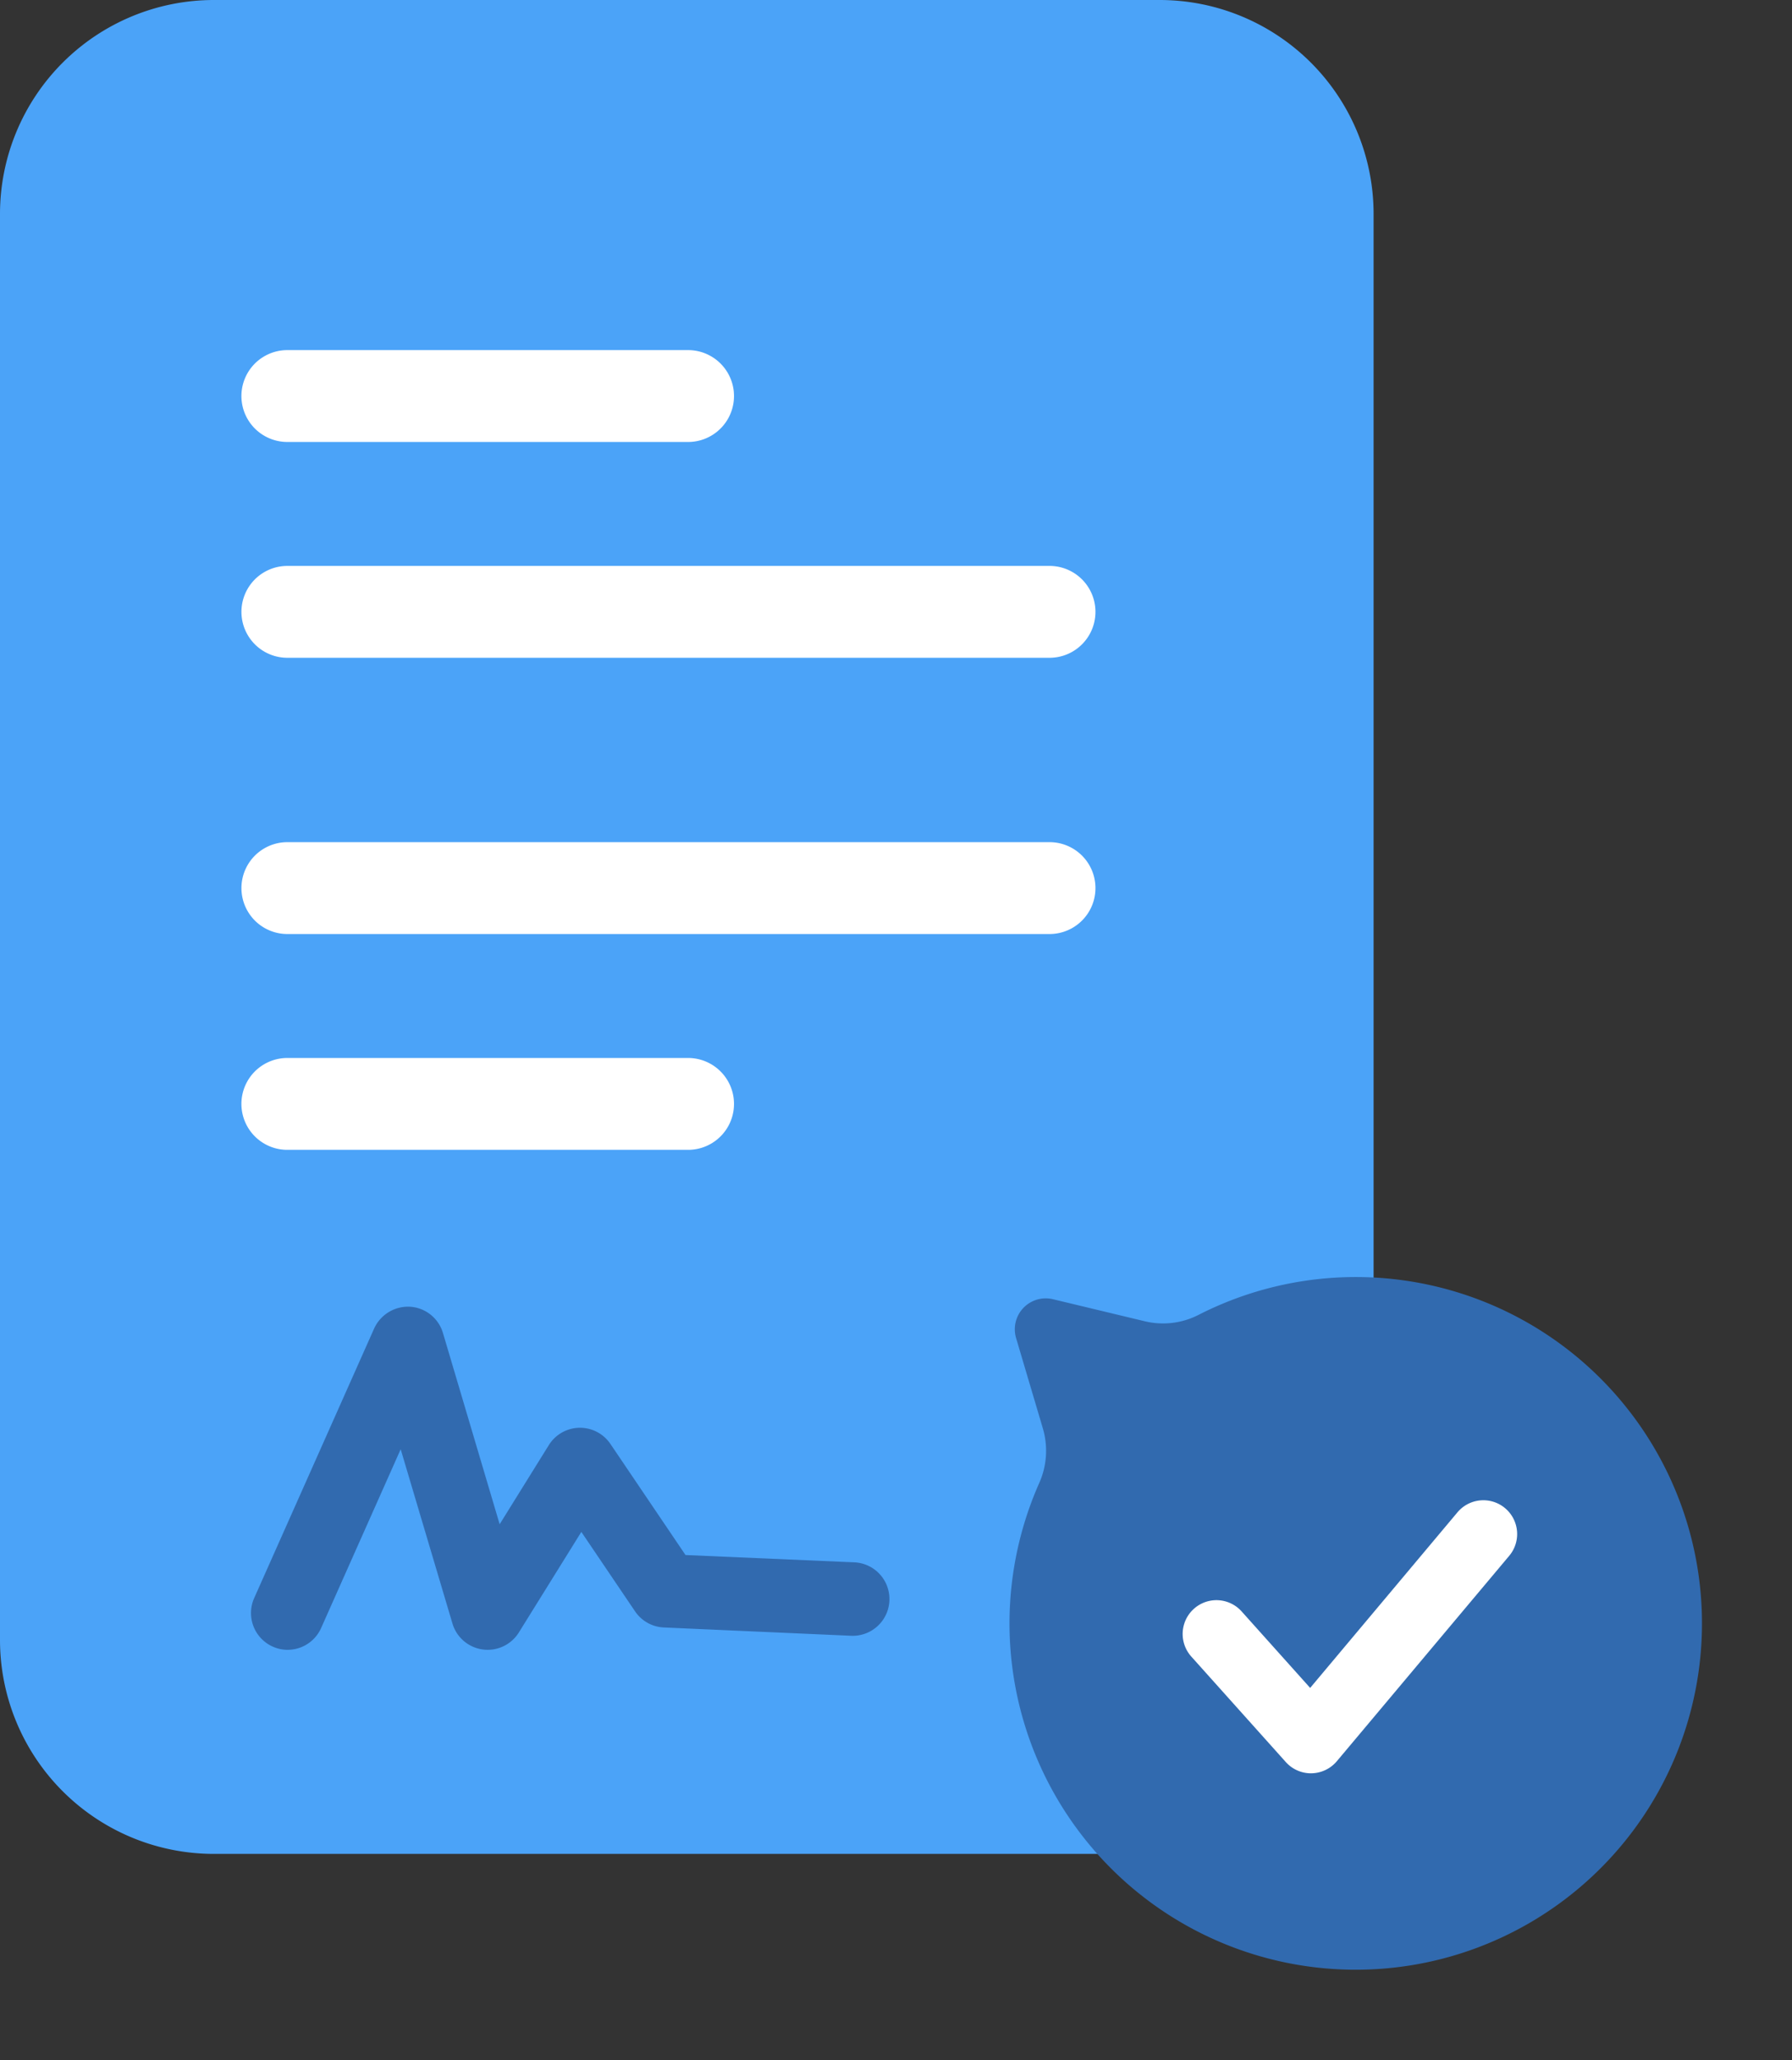 <svg id="グループ_8883" data-name="グループ 8883" xmlns="http://www.w3.org/2000/svg" width="75.825" height="87.141" viewBox="0 0 75.825 87.141">
  <rect x="0" y="0" width="75.825" height="87.141" fill="#333333" stroke="none"/>
  <g id="グループ_8867" data-name="グループ 8867">
    <path id="パス_5558" data-name="パス 5558" d="M49.069,78.42H9.052A9.052,9.052,0,0,1,0,69.368V9.052A9.052,9.052,0,0,1,9.052,0H49.069a9.052,9.052,0,0,1,9.052,9.052V69.368a9.052,9.052,0,0,1-9.052,9.052" fill="#4ba3f8"/>
    <path id="パス_5559" data-name="パス 5559" d="M15.218,85.646A1.556,1.556,0,0,1,13.8,83.46l5.078-11.408a1.579,1.579,0,0,1,1.521-.919,1.554,1.554,0,0,1,1.389,1.109l2.4,8.092,2.08-3.347a1.553,1.553,0,0,1,2.606-.051l3.178,4.7,7.141.309a1.554,1.554,0,0,1-.133,3.106L31.138,84.7a1.552,1.552,0,0,1-1.22-.681l-2.274-3.361L25,84.912a1.554,1.554,0,0,1-2.809-.378L20,77.161l-3.366,7.562a1.553,1.553,0,0,1-1.42.922" transform="translate(-3.046 -15.858)" fill="#316aaf"/>
    <path id="パス_5560" data-name="パス 5560" d="M24.774,1.863A14.642,14.642,0,0,0,7.257,4.312a3.293,3.293,0,0,1-2.077.947l-3.973.313A1.308,1.308,0,0,0,.232,7.617L2.489,10.9a3.348,3.348,0,0,1,.569,2.245A14.651,14.651,0,1,0,24.774,1.863" transform="matrix(0.951, 0.309, -0.309, 0.951, 45.127, 49.285)" fill="#316aaf"/>
    <path id="パス_5561" data-name="パス 5561" d="M69.455,91.417a1.43,1.43,0,0,1-1.064-.475l-4-4.464a1.43,1.43,0,0,1,2.13-1.909l2.9,3.236,6.223-7.416a1.43,1.43,0,1,1,2.191,1.838L70.55,90.905a1.432,1.432,0,0,1-1.072.511Z" transform="translate(-13.984 -16.406)" fill="#fff"/>
    <path id="パス_5562" data-name="パス 5562" d="M47.371,34.692H15.033a1.943,1.943,0,0,1,0-3.885H47.371a1.943,1.943,0,0,1,0,3.885" transform="translate(-2.918 -6.868)" fill="#fff"/>
    <path id="パス_5563" data-name="パス 5563" d="M32.077,22.944H15.032a1.943,1.943,0,0,1,0-3.885H32.077a1.943,1.943,0,0,1,0,3.885" transform="translate(-2.918 -4.249)" fill="#fff"/>
    <path id="パス_5564" data-name="パス 5564" d="M47.371,49.73H15.033a1.943,1.943,0,0,1,0-3.885H47.371a1.943,1.943,0,0,1,0,3.885" transform="translate(-2.918 -10.221)" fill="#fff"/>
    <path id="パス_5565" data-name="パス 5565" d="M32.077,61.478H15.032a1.943,1.943,0,0,1,0-3.885H32.077a1.943,1.943,0,0,1,0,3.885" transform="translate(-2.918 -12.84)" fill="#fff"/>
  </g>
</svg>
